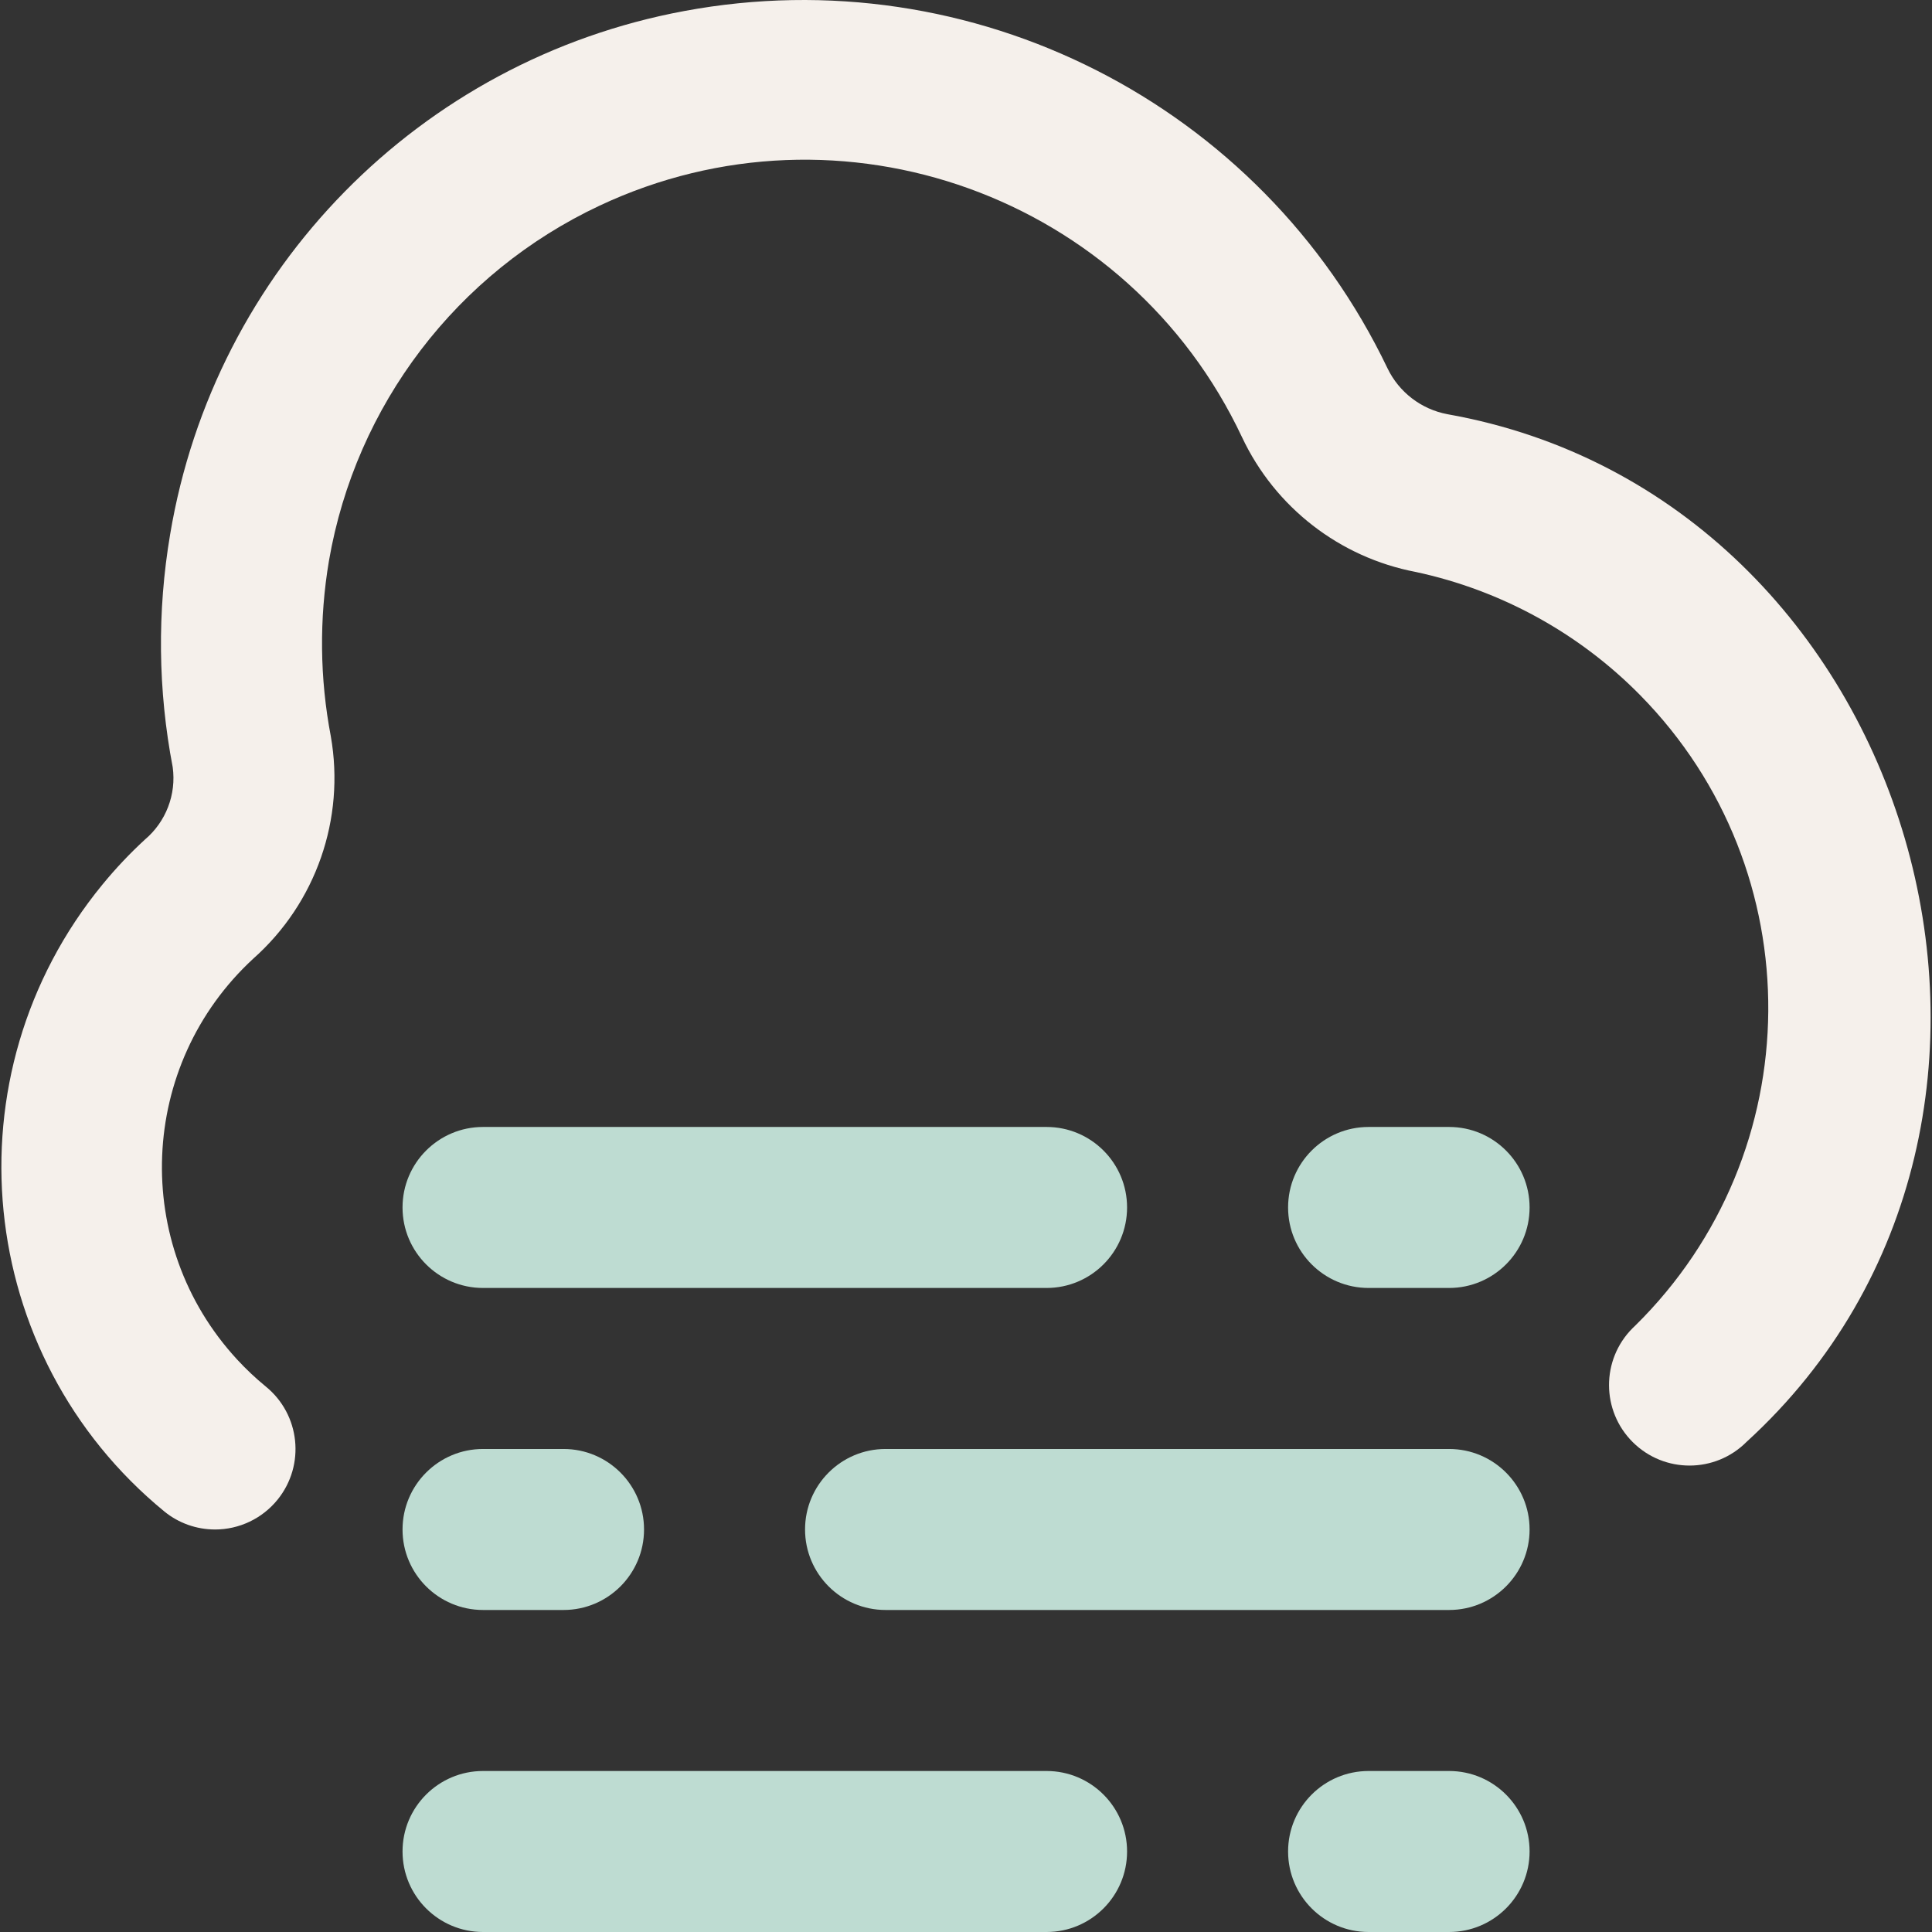 <?xml version="1.0" encoding="UTF-8"?><svg id="Ebene_1" xmlns="http://www.w3.org/2000/svg" viewBox="0 0 1080 1080"><rect x="0" y="0" width="1080" height="1080" fill="#333333" stroke="none"/><defs><style>.cls-1{fill:#f5f0eb;}.cls-2{fill:#bedcd2;}</style></defs><path class="cls-2" d="M810.05,1080h-45c-24.85,0-45-20.15-45-45s20.15-45,45-45h45c24.85,0,45,20.15,45,45s-20.15,45-45,45Z"/><path class="cls-2" d="M585.04,1080H270.02c-24.85,0-45-20.15-45-45s20.15-45,45-45h315.02c24.85,0,45,20.15,45,45s-20.15,45-45,45Z"/><path class="cls-2" d="M810.05,899.99H495.03c-24.85,0-45-20.15-45-45s20.15-45,45-45h315.02c24.85,0,45,20.15,45,45s-20.15,45-45,45Z"/><path class="cls-2" d="M315.02,899.99h-45c-24.85,0-45-20.15-45-45s20.15-45,45-45h45c24.85,0,45,20.15,45,45s-20.15,45-45,45Z"/><path class="cls-1" d="M120.16,854.99c-10.29,0-20.28-3.54-28.26-10.04C-14.44,757.76-29.97,600.87,57.22,494.53c7.33-8.95,15.28-17.37,23.79-25.21,11.77-9.95,17.63-25.23,15.53-40.5-8.24-42.92-8.73-86.97-1.44-130.06C119.88,150.51,234.74,33.58,382.53,6.16c161.13-30.03,322.34,51.88,393.09,199.72,6.44,13.37,18.85,22.89,33.44,25.65,262.09,46.53,364.16,394.62,167.32,574.45-17.52,17.63-46.01,17.72-63.64,.2-17.63-17.52-17.72-46.01-.2-63.64,.51-.51,1.02-1.01,1.55-1.49,98.09-96.55,99.34-254.35,2.79-352.44-34.18-34.72-77.78-58.66-125.42-68.87-42.54-8.11-78.64-36.08-97.11-75.24-63.43-134.96-224.26-192.95-359.22-129.52-79.8,37.51-136.26,111.61-151.24,198.51-5.49,32.5-5.14,65.72,1.04,98.1,8.1,46.14-8.3,93.19-43.34,124.3-64.37,59.36-68.44,159.66-9.08,224.03,4.98,5.4,10.33,10.45,16.01,15.11,19.31,15.65,22.28,43.98,6.64,63.3-8.55,10.55-21.41,16.68-34.99,16.67Z"/><path class="cls-2" d="M810.05,719.98h-45c-24.85,0-45-20.15-45-45s20.15-45,45-45h45c24.85,0,45,20.15,45,45s-20.15,45-45,45Z"/><path class="cls-2" d="M585.04,719.98H270.02c-24.85,0-45-20.15-45-45s20.15-45,45-45h315.02c24.85,0,45,20.15,45,45s-20.15,45-45,45Z"/></svg>